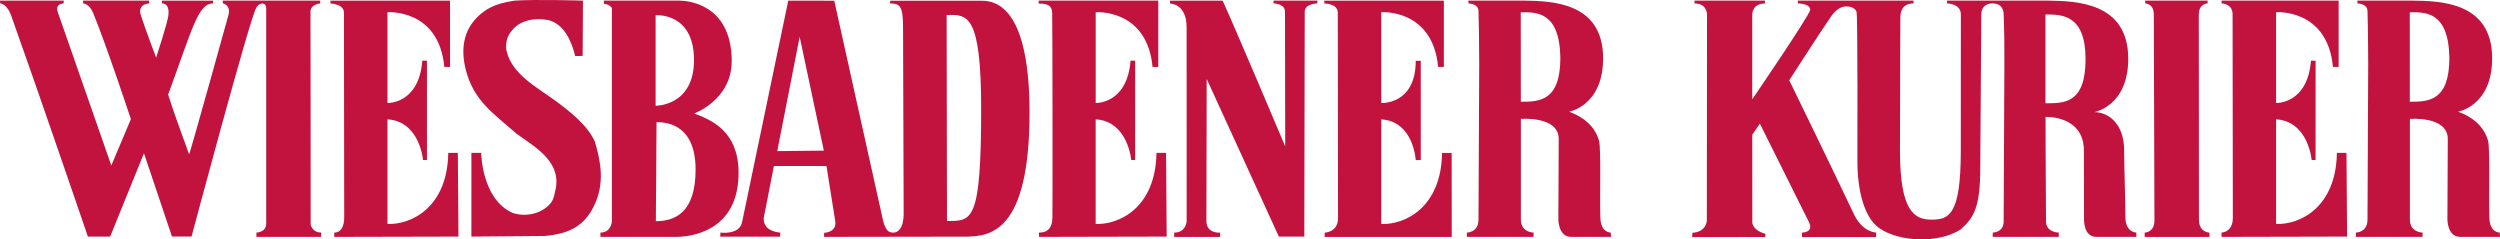 <?xml version="1.0" encoding="utf-8"?>
<svg xmlns="http://www.w3.org/2000/svg" viewBox="0 0 868.08 83.11"><g fill="#c2133f"><path d="M541.81 20.01c0 15.16-7.33 15.32-13.73 15.32l-.02-31.08c5.27 0 13.45-.47 13.75 15.76m17.58 62.24l-.07-1.49s-3.63.17-3.63-5.54c-.25-5.79.29-23.63-.45-26.34-1.47-5.18-5.61-8.37-10.42-10.1 0 0 11.83-1.97 11.83-18.54C556.65.51 538.38.36 528.95.21h-19.07l.02.98s3.37 0 3.48 2.58c.11 2.58.25 12.08.25 18.49l-.25 53.99c0 4.51-4.03 4.51-4.03 4.51v1.49h23.13s.02-1.33.04-1.49c0 0-4.43 0-4.43-4.51-.02-25.61 0-34.97 0-34.97s13.15-1.09 13.15 6.99l-.13 27.95s0 6.02 4.38 6.02h13.9zM850.5 20.01c.01 15.16-7.33 15.32-13.73 15.32l-.02-31.08c5.27 0 13.45-.47 13.75 15.76m17.58 62.24l-.07-1.49s-3.63.17-3.63-5.54c-.25-5.79.29-23.63-.44-26.34-1.48-5.18-5.61-8.37-10.42-10.1 0 0 11.83-1.97 11.83-18.54C865.35.51 847.08.36 837.65.21h-19.07l.01.98s3.38 0 3.48 2.58c.11 2.58.25 12.08.25 18.49l-.25 53.99c0 4.51-4.03 4.51-4.03 4.51v1.49h23.13s.03-1.33.04-1.49c0 0-4.42 0-4.42-4.51-.02-25.61 0-34.97 0-34.97s13.16-1.09 13.16 6.99l-.13 27.95s0 6.02 4.38 6.02h13.88zM424.53.22c3.57 7.64 21.74 50.62 21.74 50.62s-.07-43.94-.08-46.8c-.01-2.85-3.98-2.85-3.98-2.85V.22h15.25l-.05.97s-4.37.02-4.37 2.94c0 2.91-.14 78.02-.14 78.02h-8.84L419 27.4l-.1 49.33c0 4.48 4.77 4.04 4.77 4.04l-.01 1.49h-15.94v-1.49c4.2 0 4.32-4.04 4.32-4.04l-.01-67.25c0-8.28-5.74-8.25-5.74-8.25l-.03-1h18.27zm-83.84 37.67c0 39.46-3.24 38.84-11.87 38.84l-.12-71.48c7.22-.35 11.99-.35 11.99 32.64M286.06 52.3l-16.17.17 7.78-39.71 8.39 39.54zm71.43-13.15c0-35.75-11.09-38.9-16.57-38.9h-31.84v.94c3.67.05 4.49 1.13 4.49 8.83s.21 57.99.21 63.93c0 5.94-2.34 6.69-3.33 6.81-1.36 0-2.66 0-3.74-3.8L289.68.25 273.71.22 257.64 77.3c-1 4.35-7.48 3.46-7.48 3.46l-.07 1.41h20.75l.12-1.41s-6.64-.24-5.67-5.71c0 0 .19-.53 3.43-17.41h18.26s2.52 15.99 3.03 19.04c.68 4.08-3.83 4.16-3.83 4.16l-.05 1.41s47.73-.08 49.94-.08c7.38-.32 21.42-1.1 21.42-43.02M202.42.22l-.11 19.21-2.58.01c-1.23-4.93-3.71-10.99-9.26-12.46-4.56-.86-9.62-.12-12.58 3.45-1.72 1.85-2.59 4.56-1.97 7.39 1.97 8.14 10.73 12.58 16.89 17.14 5.05 3.7 11.19 8.49 13.78 14.29 1.97 6.78 3.57 14.48-.45 22.48-3.27 6.51-8.14 9.47-17.16 10.21l-25.3.21V53.09h3.41s.14 16.09 10.92 20.84c4.44 1.48 9.74.37 12.82-2.96 1.6-1.6 1.72-3.82 2.22-5.91 1.48-9.25-7.52-14.18-13.68-18.62-8.14-7.16-14.85-11.44-17.61-22.11-1.97-7.62-.91-15.15 6.38-20.43 2.92-2.11 6.53-3.06 10.48-3.68 7.53-.5 23.8 0 23.8 0"/><path d="M240.98 20.86c0 16.03-13.33 15.86-13.33 15.86V5.29s13.33-1.16 13.33 15.57M227.73 76.8l.24-34.39c4.48 0 13.56 1.51 13.56 16.5 0 14.94-7.18 17.89-13.8 17.89m26.35-55.87C253.86.9 238.05.22 235.9.22h-26.24l.1 1.1c2.07.23 2.71 1.47 2.71 1.47v74.13c-.04 0-.2 3.84-3.98 3.84v1.49h25.64c4.93.13 22.58-1.41 22.32-22.66-.17-14.14-9.5-17.97-15.42-20.19.01 0 13.21-4.75 13.05-18.47M73.97.22c.12.17 0 .97 0 .97-5.25 0-7.24 9.01-15.59 31.67 2.22 7.03 4.81 13.81 7.28 20.72.12.49 13.56-47.97 13.56-47.97 1.2-3.94-1.82-4.43-1.82-4.43l-.07-.97h33.86v.97c-2.21.28-3.37 1.44-3.37 2.72l.06 74.04s.45 2.81 3.65 2.81l-.04 1.49H89.04v-1.49s3.39 0 3.39-3.1V2.98c0-2.77-2.91-1.79-3.46-.2-2.14 3.17-22.46 79.36-22.46 79.36h-6.79l-9.73-28.92-11.74 28.93h-7.73S12.88 30.53 4.13 6.12C2.59 1.19.08 1.19.08 1.19L0 .22h22.13l-.03.97s-3.08.03-2.06 2.95c1.02 2.92 18.61 53.34 18.61 53.34l6.8-16.12s-8.4-25.38-12.96-36.48c-1.38-3.69-3.61-3.69-3.61-3.69l-.04-.97h22.99l-.01.97s-4.16.06-2.92 4.06c1.23 4 5.31 14.75 5.31 14.75S58.1 8.2 58.45 5.44c.59-4.56-2.22-4.25-2.22-4.25l-.05-.97h17.79zm82.3 23.03h-1.98c-1.92-20.33-19.75-19.01-19.75-19.01v31.53s10.94.42 12.1-14.73l1.61.05v34.47h-1.36s-1.1-13.43-12.35-14.13v36.33c8.01.35 20.82-5.53 21.11-24.67h3.33l.21 29.06-43.12.1v-1.49c3.4 0 3.45-4.42 3.45-5.12 0-5.79-.09-71.25-.09-71.25 0-1.87-1.72-2.92-4.68-3.2l-.03-.97h41.54l.01 23.03zm245.91 0h-1.97c-1.92-20.33-19.75-19.01-19.75-19.01v31.53s10.94.42 12.1-14.73l1.61.05-.01 34.47h-1.36s-1.1-13.43-12.35-14.13v36.33c8.01.35 20.82-5.53 21.11-24.67h3.33l.22 29.06-44.33.1-.04-1.49c3.55 0 4.6-2.14 4.69-5.12.1-2.98.02-68.83-.08-71.25-.11-2.42-1.56-3.2-4.68-3.13l-.02-1.04h41.54l-.01 23.03zm99.17 0h-1.98c-1.92-20.33-19.75-19.01-19.75-19.01v31.53s11.97.68 11.97-14.66l1.75-.01v34.47h-1.75s-.71-13.43-11.97-14.13v36.33c8.01.35 20.83-5.53 21.11-24.67h3.33l.03 29.16h-44.11v-1.49s4.63 0 4.63-5.12c0-3.54-.09-68.05-.09-71.25 0-3.2-4.68-3.2-4.68-3.2l-.02-.97h41.54l-.01 23.02zm222.82-2.71c0 15.52-7.53 15.32-13.92 15.32V5.02c5.67 0 13.92 0 13.92 15.52m17.66 61.71l-.02-1.49s-3.8 0-3.8-5.39c0-5.38-.44-17.69-.44-23.18 0-9.22-5.45-13.26-10.41-13.26 0 0 11.83-1.98 11.83-18.54C738.99.67 720.67.37 711.26.22L692.64.21h-16.57v.98s4.8 0 4.8 3.83c0 11.98-.02 41.99-.02 47.35 0 22.52-4.18 23.89-10.23 23.89-5.83 0-10.89-2.83-10.89-23.81 0-26.21.13-44.64.13-46.29 0-1.64.37-4.97 4.58-4.97l-.02-.98h-40.16l.05.98s4.25 0 4.25 2.21c0 1.62-20.13 31.09-20.13 31.09V5.06s-.11-3.85 4.42-3.85v-1h-24.46l-.01.98c4.44 0 4.35 3.87 4.35 3.87l-.06 71.24s.17 4.18-5.01 4.54l-.09 1.47 25.38-.01.07-1.1c-5.04-1.45-4.57-4.32-4.57-4.32l-.02-30.07 2.65-3.89 17.08 34.28c1.72 3.57-2.44 3.57-2.44 3.57l-.03 1.54h25.74v-1.58s-4.5.04-7.59-6.13c-7.28-15.41-22.56-46.73-22.56-46.73s9.74-15.16 14.79-22.56c1.24-1.47 2.74-3.11 5.06-3.08 3.13.03 3.51 1.91 3.51 1.91.46.92.3 51.55.3 51.55 0 10.52 2.35 19.77 7.52 23.47 6.9 4.93 20.81 5.43 28.33.51 4.63-4.1 6.82-7.67 6.82-21.59 0 0 .35-50.48.35-53.02 0-2.54 1.55-3.88 3.97-3.88s3.8 1.49 3.8 3.84c.25 6.41.25 10.99.25 17.4l-.25 54.49c0 3.85-3.78 3.85-3.78 3.85l-.03 1.49h22.93l.01-1.49s-4.42 0-4.42-3.89c-.16-21-.16-36.27-.16-36.27s13.32-.65 13.32 11.76l.04 23.89s-.17 5.99 4.21 5.99h13.98zM744.88.22h21.67v.97s-3.06 0-3.06 3.83c0 0 .05 66.73.05 71.24 0 4.51 3.65 4.51 3.65 4.51l.01 1.49h-22.5v-1.49s3.39 0 3.39-4.19l-.22-71.56c0-3.83-2.97-3.83-2.97-3.83l-.02-.97zm67.17 23.03h-1.97c-1.92-20.33-19.75-19.01-19.75-19.01v31.53s10.94.42 12.11-14.73l1.61.05-.01 34.47h-1.36s-1.1-13.43-12.35-14.13v36.33c8.01.35 20.82-5.53 21.11-24.67h3.33l.21 29.06-43.59.1-.03-1.49s3.95 0 3.95-5.12c0-3.87-.09-70.63-.09-70.63 0-3.82-3.82-3.82-3.82-3.82V.22h40.65v23.03z"/></g></svg>